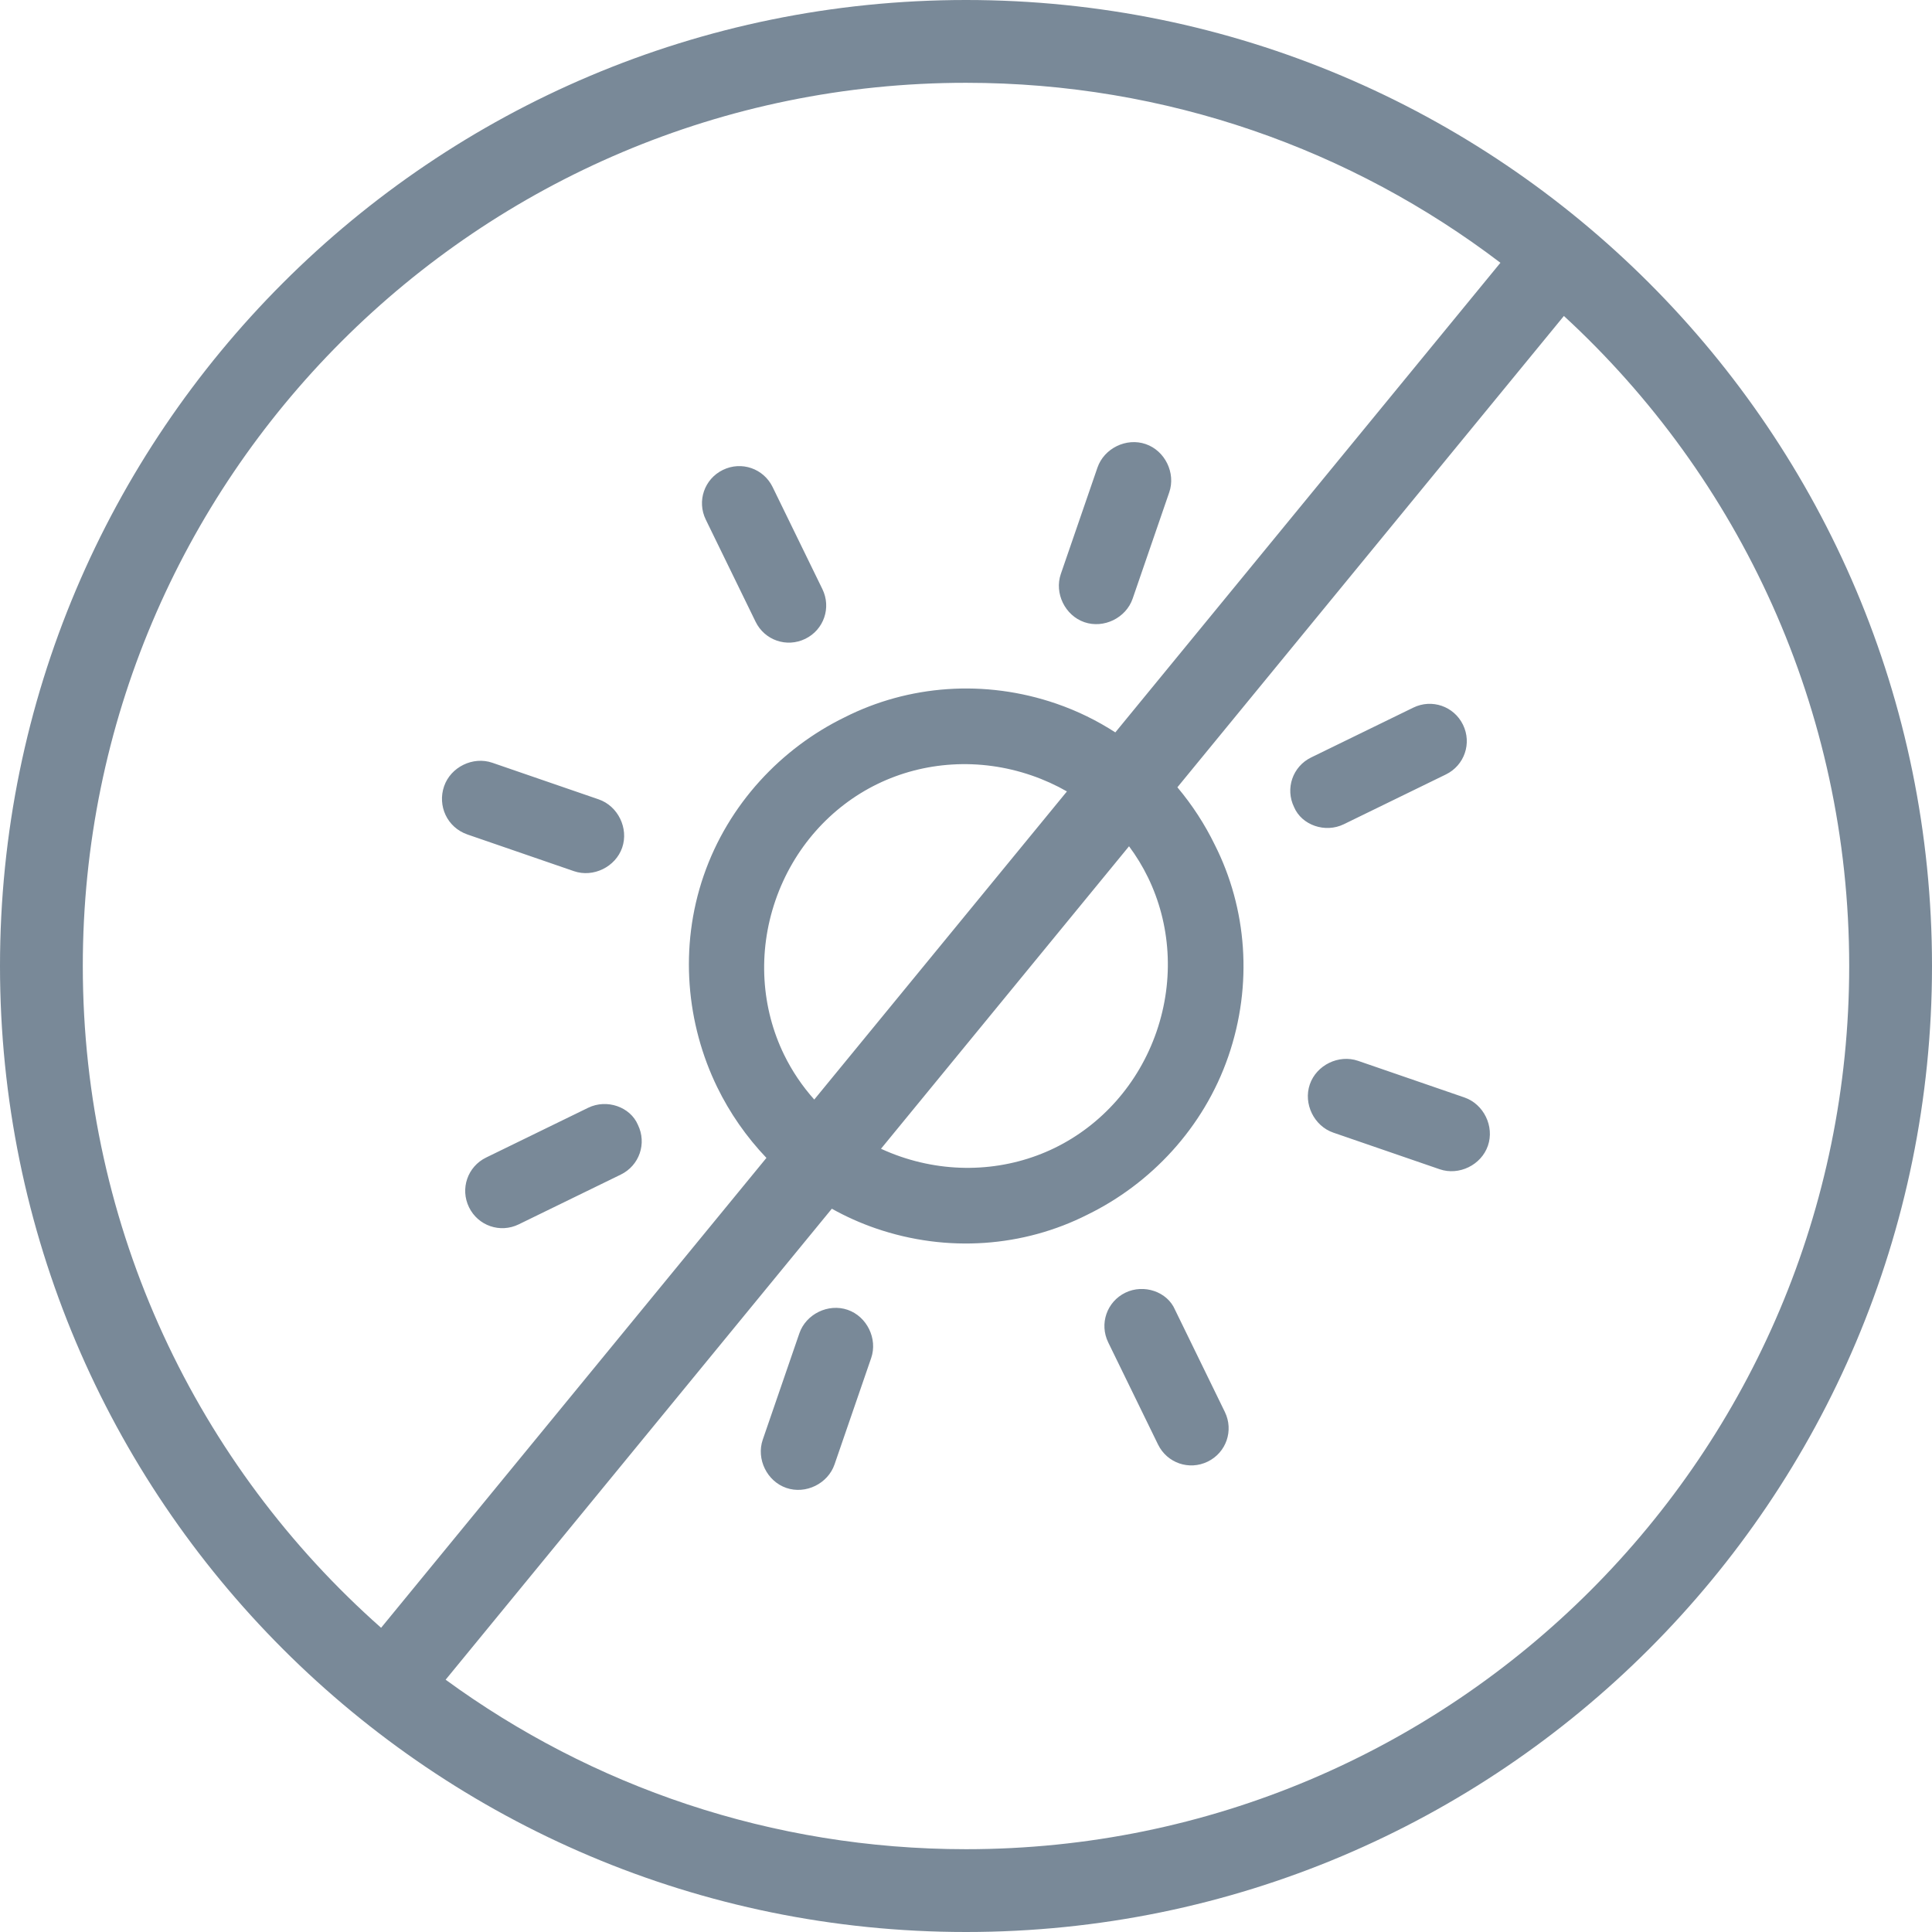 <svg xmlns:xlink="http://www.w3.org/1999/xlink" xmlns="http://www.w3.org/2000/svg" version="1.1" viewBox="0 0 70 70" height="70px" width="70px">
    <title>Altas-temperatura</title>
    <g fill-rule="evenodd" fill="none" stroke-width="1" stroke="none" id="Page-1">
        <g fill-rule="nonzero" fill="#798998" transform="translate(-524, -3219)" id="Exeon-Diesel">
            <g transform="translate(524, 3219)" id="Altas-temperatura">
                <path id="Combined-Shape" d="M35,0 C54.33,0 70,15.67 70,35 C70,54.33 54.33,70 35,70 C15.67,70 0,54.33 0,35 C0,15.67 15.67,0 35,0 Z M56.663,11.448 L42.659,28.525 C43.197,29.165 43.652,29.866 44.012,30.605 C45.177,32.908 45.401,35.671 44.505,38.273 C43.609,40.874 41.682,42.897 39.395,44.012 C37.092,45.177 34.329,45.401 31.727,44.505 C31.17,44.313 30.639,44.074 30.139,43.794 L16.146,60.859 C21.434,64.721 27.951,67 35,67 C52.673,67 67,52.673 67,35 C67,25.683 63.018,17.296 56.663,11.448 Z M35,3 C17.327,3 3,17.327 3,35 C3,44.545 7.179,53.115 13.808,58.978 L27.769,41.953 C27.041,41.189 26.44,40.322 25.988,39.395 C24.873,37.109 24.599,34.329 25.495,31.727 C26.391,29.126 28.318,27.103 30.605,25.988 C32.908,24.823 35.671,24.599 38.273,25.495 C39.038,25.758 39.754,26.111 40.41,26.536 L54.34,9.549 L54.363,9.521 C48.987,5.429 42.277,3 35,3 Z M30.711,47.457 C31.411,47.698 31.805,48.505 31.564,49.205 L30.237,53.058 C29.996,53.758 29.189,54.152 28.489,53.91 C27.788,53.669 27.395,52.862 27.636,52.162 L28.962,48.31 C29.203,47.609 30.01,47.216 30.711,47.457 Z M42.574,47.457 L44.378,51.156 C44.706,51.828 44.431,52.629 43.758,52.957 C43.085,53.285 42.285,53.009 41.957,52.336 L40.153,48.638 C39.825,47.965 40.101,47.165 40.773,46.837 C41.446,46.509 42.296,46.801 42.574,47.457 Z M23.113,40.756 C23.441,41.428 23.166,42.229 22.493,42.557 L18.794,44.361 C18.122,44.689 17.321,44.413 16.993,43.741 C16.665,43.068 16.941,42.268 17.613,41.94 L21.312,40.136 C21.985,39.808 22.835,40.101 23.113,40.756 Z M49.205,38.436 L53.058,39.763 C53.758,40.004 54.152,40.811 53.91,41.511 C53.669,42.212 52.862,42.605 52.162,42.364 L48.31,41.038 C47.609,40.797 47.216,39.99 47.457,39.289 C47.698,38.589 48.505,38.195 49.205,38.436 Z M40.907,30.662 L31.92,41.622 C32.147,41.726 32.382,41.821 32.623,41.904 C34.524,42.558 36.533,42.411 38.215,41.591 C39.896,40.771 41.249,39.278 41.904,37.377 C42.558,35.476 42.411,33.467 41.591,31.785 C41.399,31.391 41.17,31.015 40.907,30.662 Z M31.785,28.409 C30.104,29.229 28.751,30.722 28.096,32.623 C27.442,34.524 27.589,36.533 28.409,38.215 C28.695,38.801 29.063,39.348 29.502,39.839 L38.657,28.675 C38.256,28.446 37.828,28.251 37.377,28.096 C35.476,27.442 33.467,27.589 31.785,28.409 Z M17.838,27.636 L21.69,28.962 C22.391,29.203 22.784,30.01 22.543,30.711 C22.302,31.411 21.495,31.805 20.795,31.564 L16.942,30.237 C16.192,29.979 15.848,29.189 16.09,28.489 C16.331,27.788 17.138,27.395 17.838,27.636 Z M53.007,26.259 C53.335,26.932 53.059,27.732 52.387,28.06 L48.688,29.864 C48.015,30.192 47.165,29.899 46.887,29.244 C46.559,28.572 46.834,27.771 47.507,27.443 L51.206,25.639 C51.878,25.311 52.679,25.587 53.007,26.259 Z M27.993,17.646 L29.797,21.345 C30.125,22.018 29.849,22.818 29.177,23.146 C28.504,23.474 27.704,23.199 27.376,22.526 L25.572,18.827 C25.244,18.155 25.519,17.354 26.192,17.026 C26.864,16.698 27.665,16.974 27.993,17.646 Z M41.511,16.09 C42.212,16.331 42.605,17.138 42.364,17.838 L41.038,21.69 C40.797,22.391 39.99,22.784 39.289,22.543 C38.589,22.302 38.195,21.495 38.436,20.795 L39.763,16.942 C40.004,16.242 40.811,15.848 41.511,16.09 Z"></path>
            </g>
        </g>
    </g>
</svg>